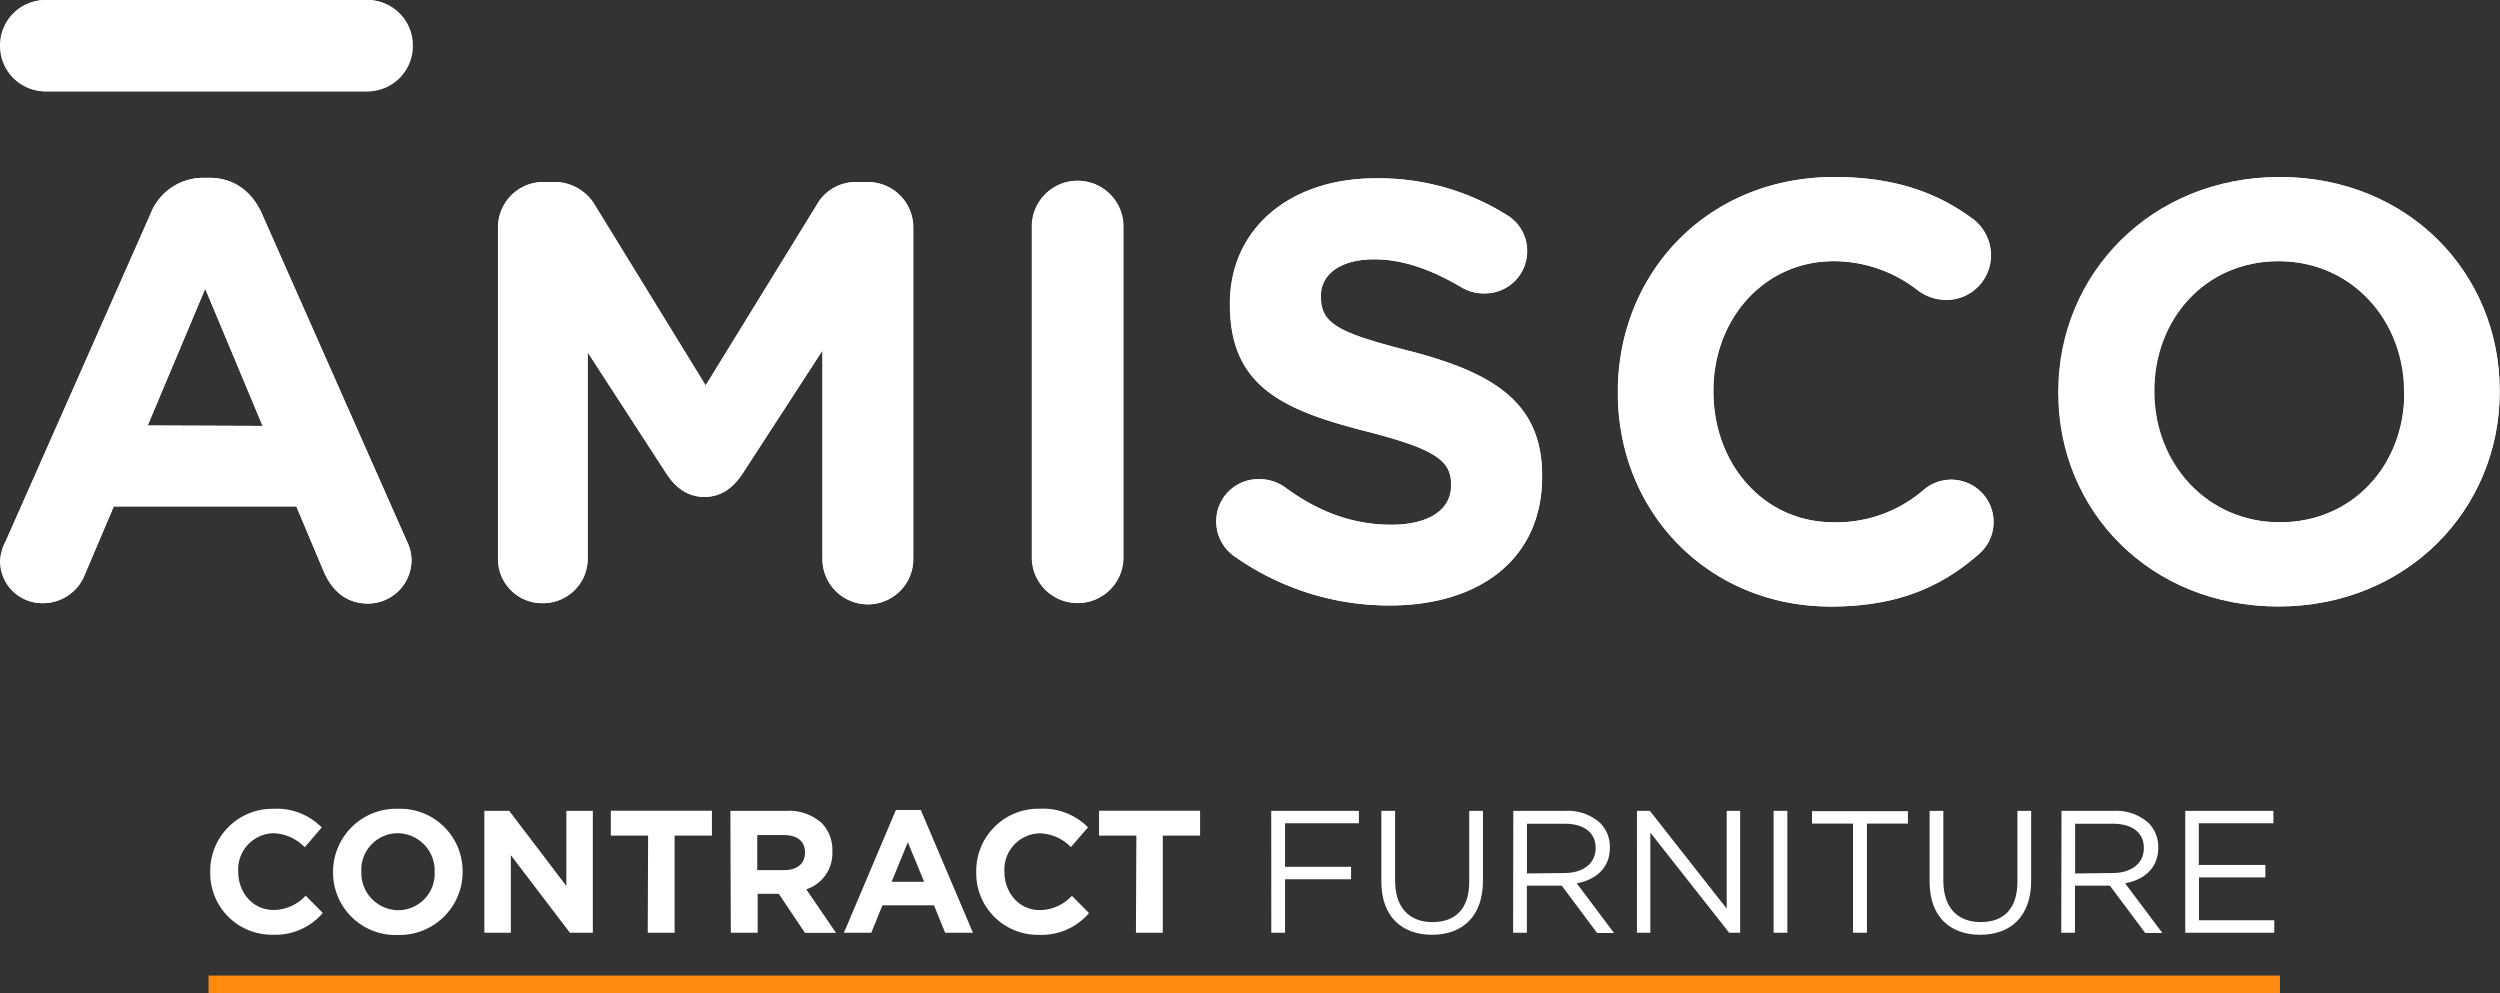 <svg xmlns="http://www.w3.org/2000/svg" viewBox="0 0 402.05 159.76"><rect x="0" y="0" width="402.05" height="159.76" fill="#333333" stroke="none"/><defs><style>.cls-1{fill:#fff;}.cls-2{fill:#ff8a0f;}</style></defs><title>Amisco_contract furniture_1</title><g id="Layer_2" data-name="Layer 2"><g id="Calque_1" data-name="Calque 1"><path class="cls-1" d="M1,87,24.23,34.42a9.08,9.08,0,0,1,8.58-5.82h.86c4,0,6.87,2.19,8.49,5.82L65.43,87a7.16,7.16,0,0,1,.76,3,7,7,0,0,1-7,7.06c-3.43,0-5.72-2-7.06-5.06L47.69,81.44H18.31l-4.67,11A7.21,7.21,0,0,1,6.87,97,6.76,6.76,0,0,1,.1,90.12,7.8,7.8,0,0,1,1,87Zm41.3-18.5L33,46.43l-9.25,22Z"/><path class="cls-1" d="M80.12,36.61a7.29,7.29,0,0,1,7.34-7.34h1.62a7.54,7.54,0,0,1,6.68,3.82L113.51,62l17.84-29a7.19,7.19,0,0,1,6.58-3.72h1.62a7.29,7.29,0,0,1,7.34,7.34v53a7.3,7.3,0,1,1-14.59,0V56.35L119.42,76.19c-1.53,2.29-3.43,3.72-6.1,3.72s-4.58-1.43-6.1-3.72L94.53,56.64V89.83A7.17,7.17,0,0,1,87.28,97a7.08,7.08,0,0,1-7.15-7.15Z"/><path class="cls-1" d="M166,36.42a7.34,7.34,0,0,1,14.69,0V89.64a7.34,7.34,0,1,1-14.69,0Z"/><path class="cls-1" d="M198.4,89.36a6.86,6.86,0,0,1-2.77-5.53,6.76,6.76,0,0,1,6.87-6.77,7.06,7.06,0,0,1,4.2,1.33c5.06,3.72,10.59,6,17.07,6,6,0,9.63-2.38,9.63-6.29v-.19c0-3.72-2.29-5.63-13.45-8.49C206.51,66,197.83,62.27,197.83,49v-.19c0-12.11,9.73-20.13,23.37-20.13a38.76,38.76,0,0,1,21.17,5.91,6.69,6.69,0,0,1,3.24,5.82,6.76,6.76,0,0,1-6.87,6.77,7,7,0,0,1-3.72-1c-4.87-2.86-9.44-4.48-14-4.48-5.63,0-8.58,2.58-8.58,5.82v.19c0,4.39,2.86,5.82,14.4,8.77C240.37,60,248,64.84,248,76.48v.19c0,13.26-10.11,20.7-24.51,20.7A43.09,43.09,0,0,1,198.4,89.36Z"/><path class="cls-1" d="M260.21,63.22V63c0-19,14.31-34.53,34.81-34.53,10,0,16.79,2.67,22.32,6.77a7.35,7.35,0,0,1,2.86,5.82A7.17,7.17,0,0,1,313,48.25a7.72,7.72,0,0,1-4.39-1.43A22,22,0,0,0,294.93,42c-11.25,0-19.36,9.35-19.36,20.79V63c0,11.45,7.92,21,19.36,21a21.43,21.43,0,0,0,14.5-5.25,6.8,6.8,0,1,1,8.78,10.4c-6,5.25-13.07,8.39-23.75,8.39C274.81,97.56,260.21,82.39,260.21,63.22Z"/><path class="cls-1" d="M331.09,63.22V63c0-19,15-34.53,35.58-34.53S402,43.86,402,62.84V63c0,19-15,34.53-35.58,34.53S331.09,82.2,331.09,63.22Zm55.61,0V63c0-11.45-8.39-21-20.22-21s-20,9.35-20,20.79V63c0,11.45,8.39,21,20.22,21S386.69,74.67,386.69,63.22Z"/><path class="cls-1" d="M7.34,14.69A7.29,7.29,0,0,1,0,7.34,7.29,7.29,0,0,1,7.34,0H58.91a7.29,7.29,0,0,1,7.34,7.34,7.29,7.29,0,0,1-7.34,7.35Z"/><path class="cls-1" d="M.91,87,24.18,34.42a9.08,9.08,0,0,1,8.58-5.82h.86c4,0,6.87,2.19,8.49,5.82L65.39,87a7.16,7.16,0,0,1,.76,3,7,7,0,0,1-7,7.06c-3.43,0-5.72-2-7.06-5.06L47.64,81.44H18.27l-4.67,11A7.21,7.21,0,0,1,6.82,97,6.76,6.76,0,0,1,0,90.12,7.8,7.8,0,0,1,.91,87Zm41.3-18.5L33,46.43l-9.25,22Z"/><path class="cls-1" d="M80.08,36.61a7.29,7.29,0,0,1,7.34-7.34H89a7.54,7.54,0,0,1,6.68,3.82L113.46,62,131.3,33a7.19,7.19,0,0,1,6.58-3.72h1.62a7.29,7.29,0,0,1,7.34,7.34v53a7.3,7.3,0,1,1-14.59,0V56.35L119.37,76.19c-1.53,2.29-3.43,3.72-6.1,3.72s-4.58-1.43-6.1-3.72L94.48,56.64V89.83A7.17,7.17,0,0,1,87.23,97a7.08,7.08,0,0,1-7.15-7.15Z"/><path class="cls-1" d="M165.92,36.42a7.34,7.34,0,0,1,14.69,0V89.64a7.34,7.34,0,1,1-14.69,0Z"/><path class="cls-1" d="M198.35,89.36a6.86,6.86,0,0,1-2.77-5.53,6.76,6.76,0,0,1,6.87-6.77,7.06,7.06,0,0,1,4.2,1.33c5.06,3.72,10.59,6,17.07,6,6,0,9.63-2.38,9.63-6.29v-.19c0-3.72-2.29-5.63-13.45-8.49C206.46,66,197.78,62.27,197.78,49v-.19c0-12.11,9.73-20.13,23.37-20.13a38.76,38.76,0,0,1,21.17,5.91,6.69,6.69,0,0,1,3.24,5.82,6.76,6.76,0,0,1-6.87,6.77,7,7,0,0,1-3.72-1c-4.87-2.86-9.44-4.48-14-4.48-5.63,0-8.58,2.58-8.58,5.82v.19c0,4.39,2.86,5.82,14.4,8.77C240.32,60,248,64.84,248,76.48v.19c0,13.26-10.11,20.7-24.51,20.7A43.09,43.09,0,0,1,198.35,89.36Z"/><path class="cls-1" d="M260.17,63.22V63c0-19,14.31-34.53,34.81-34.53,10,0,16.79,2.67,22.32,6.77a7.35,7.35,0,0,1,2.86,5.82,7.17,7.17,0,0,1-7.25,7.15,7.72,7.72,0,0,1-4.39-1.43A22,22,0,0,0,294.88,42c-11.25,0-19.36,9.35-19.36,20.79V63c0,11.45,7.92,21,19.36,21a21.43,21.43,0,0,0,14.5-5.25,6.8,6.8,0,1,1,8.78,10.4c-6,5.25-13.07,8.39-23.75,8.39C274.76,97.56,260.17,82.39,260.17,63.22Z"/><path class="cls-1" d="M331,63.22V63c0-19,15-34.53,35.58-34.53S402,43.86,402,62.84V63c0,19-15,34.53-35.58,34.53S331,82.2,331,63.22Zm55.61,0V63c0-11.45-8.39-21-20.22-21s-20,9.35-20,20.79V63c0,11.45,8.39,21,20.22,21S386.65,74.67,386.65,63.22Z"/><path class="cls-1" d="M7.49,14.69A7.29,7.29,0,0,1,.15,7.34,7.29,7.29,0,0,1,7.49,0H59.06A7.29,7.29,0,0,1,66.4,7.34a7.29,7.29,0,0,1-7.34,7.35Z"/><rect class="cls-2" x="33.54" y="156.89" width="333.13" height="2.87"/><path class="cls-1" d="M33.81,140.27v-.06A10,10,0,0,1,44,130.07a10.12,10.12,0,0,1,7.74,3L49,136.26A7.24,7.24,0,0,0,44,134a5.81,5.81,0,0,0-5.69,6.11v.06c0,3.36,2.33,6.17,5.69,6.17a7.08,7.08,0,0,0,5.16-2.3l2.75,2.78a10,10,0,0,1-8,3.5A9.9,9.9,0,0,1,33.81,140.27Z"/><path class="cls-1" d="M53.56,140.27v-.06A10.15,10.15,0,0,1,64,130.07a10.05,10.05,0,0,1,10.4,10.09v.06A10.15,10.15,0,0,1,64,150.36,10.05,10.05,0,0,1,53.56,140.27Zm16.34,0v-.06A6,6,0,0,0,64,134a5.87,5.87,0,0,0-5.89,6.11v.06A6,6,0,0,0,64,146.38,5.87,5.87,0,0,0,69.9,140.27Z"/><path class="cls-1" d="M77.89,130.4h4l9.19,12.08V130.4h4.26V150H91.65l-9.5-12.47V150H77.89Z"/><path class="cls-1" d="M104.23,134.38h-6v-4h16.26v4h-6V150h-4.32Z"/><path class="cls-1" d="M117.46,130.4h9a7.82,7.82,0,0,1,5.72,2,6.16,6.16,0,0,1,1.68,4.48v.06a6.09,6.09,0,0,1-4.2,6.08l4.79,7h-5l-4.21-6.28h-3.39V150h-4.32Zm8.69,9.53c2.1,0,3.31-1.12,3.31-2.77v-.06c0-1.85-1.29-2.8-3.39-2.8h-4.29v5.63Z"/><path class="cls-1" d="M144.08,130.26h4L156.47,150H152l-1.79-4.4h-8.3l-1.79,4.4h-4.4Zm4.54,11.55L146,135.45l-2.61,6.36Z"/><path class="cls-1" d="M157,140.27v-.06a10,10,0,0,1,10.23-10.15,10.12,10.12,0,0,1,7.74,3l-2.75,3.17a7.24,7.24,0,0,0-5-2.21,5.81,5.81,0,0,0-5.69,6.11v.06c0,3.36,2.33,6.17,5.69,6.17a7.08,7.08,0,0,0,5.16-2.3l2.75,2.78a10,10,0,0,1-8,3.5A9.9,9.9,0,0,1,157,140.27Z"/><path class="cls-1" d="M182.75,134.38h-6v-4H193v4h-6V150h-4.32Z"/><path class="cls-1" d="M204.44,130.4h14.1v2H206.66v7h10.62v2H206.66V150h-2.21Z"/><path class="cls-1" d="M222.15,141.81V130.4h2.21v11.27c0,4.23,2.24,6.62,6,6.62s5.92-2.19,5.92-6.48V130.4h2.21v11.24c0,5.72-3.28,8.69-8.18,8.69S222.15,147.36,222.15,141.81Z"/><path class="cls-1" d="M243.37,130.4h8.44a7.74,7.74,0,0,1,5.58,2,5.42,5.42,0,0,1,1.51,3.87v.06c0,3.25-2.24,5.16-5.33,5.72l6,8h-2.72l-5.69-7.62h-5.61V150h-2.21Zm8.24,10c2.94,0,5-1.51,5-4v-.06c0-2.41-1.85-3.87-5-3.87h-6.05v8Z"/><path class="cls-1" d="M263.26,130.4h2.07l12.36,15.73V130.4h2.16V150h-1.77l-12.67-16.09V150h-2.16Z"/><path class="cls-1" d="M285.23,130.4h2.21V150h-2.21Z"/><path class="cls-1" d="M298,132.45h-6.59v-2h15.42v2h-6.59V150H298Z"/><path class="cls-1" d="M310.32,141.81V130.4h2.21v11.27c0,4.23,2.24,6.62,6,6.62s5.91-2.19,5.91-6.48V130.4h2.21v11.24c0,5.72-3.28,8.69-8.19,8.69S310.32,147.36,310.32,141.81Z"/><path class="cls-1" d="M331.53,130.4H340a7.73,7.73,0,0,1,5.58,2,5.42,5.42,0,0,1,1.51,3.87v.06c0,3.25-2.24,5.16-5.33,5.72l6,8H345l-5.69-7.62h-5.61V150h-2.21Zm8.24,10c2.94,0,5-1.51,5-4v-.06c0-2.41-1.85-3.87-5-3.87h-6.05v8Z"/><path class="cls-1" d="M351.43,130.4h14.18v2h-12v6.7h10.71v2H353.64V148h12.11v2H351.43Z"/></g></g></svg>
